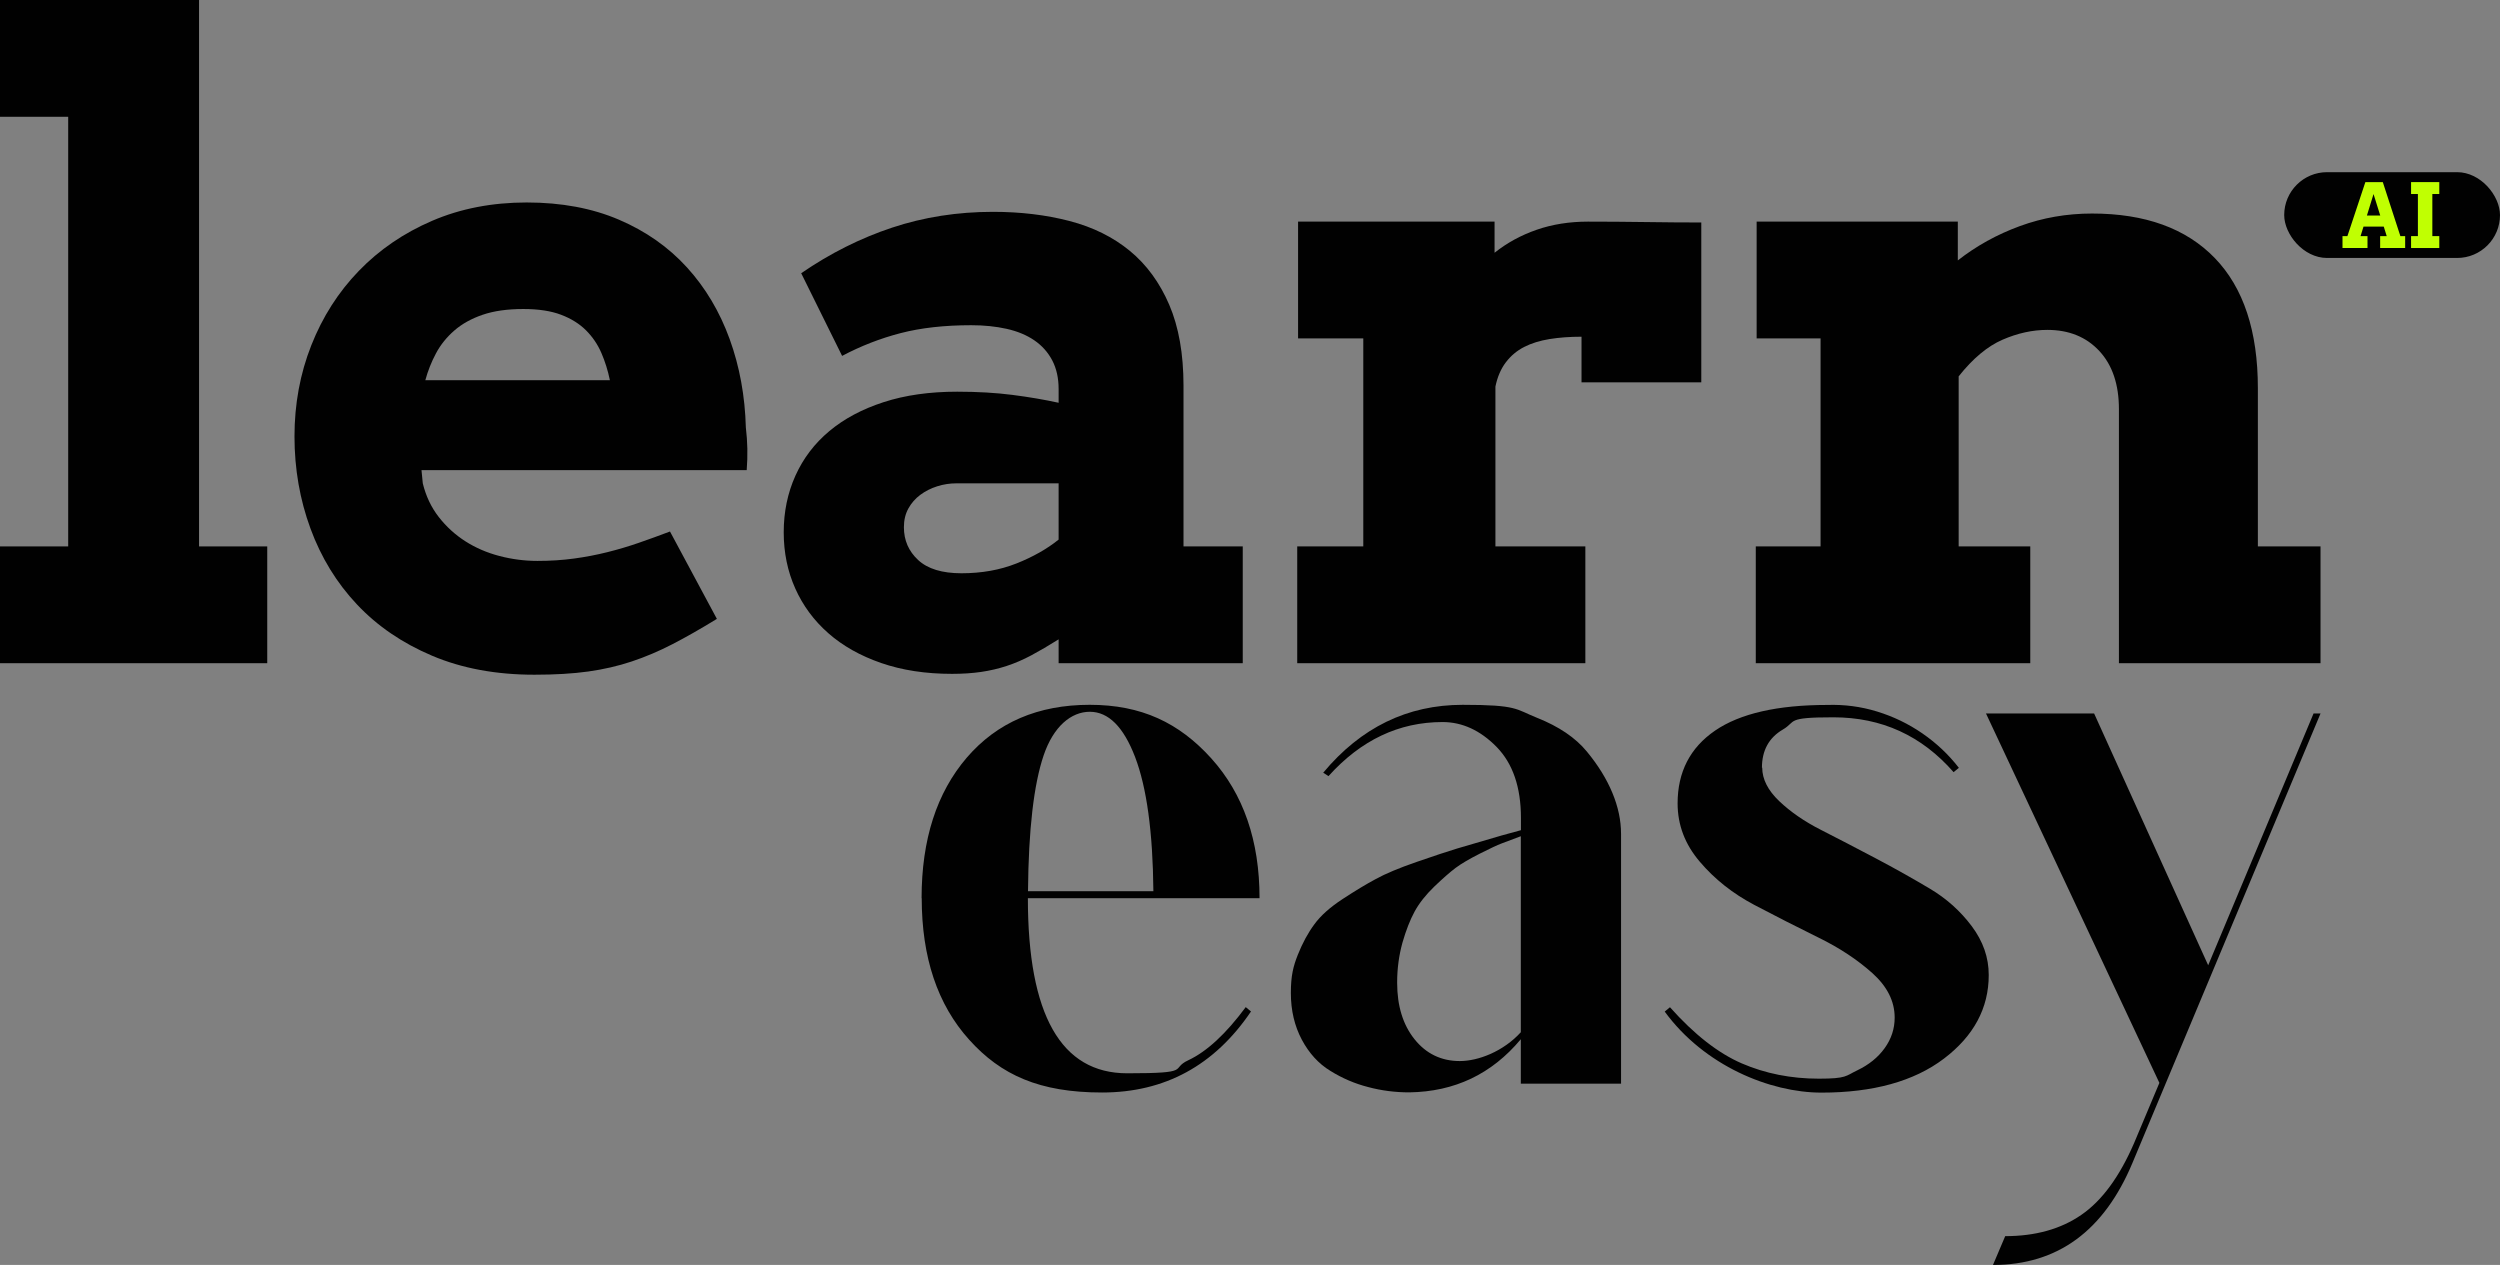 <?xml version="1.0" encoding="UTF-8"?><svg id="a" xmlns="http://www.w3.org/2000/svg" viewBox="0 0 400 202.394"><rect x="0" y="0" width="400" height="202.394" fill="#808080" stroke="none"/><path d="M147.454,143.71c0-9.388,2.421-16.881,7.241-22.501,4.841-5.62,11.387-8.44,19.659-8.44s14.292,2.863,19.449,8.567c5.157,5.725,7.725,13.176,7.725,22.375h-37.067c0,18.67,5.304,28.016,15.892,28.016s6.778-.695,9.767-2.084c2.968-1.389,6.041-4.231,9.198-8.504l.842.695c-5.851,8.651-13.808,12.966-23.827,12.966s-16.186-2.799-21.259-8.44c-5.073-5.62-7.599-13.176-7.599-22.648l-.021 0ZM164.461,142.595h20.08c-.084-9.472-1.073-16.628-2.926-21.47-1.852-4.841-4.273-7.241-7.241-7.241s-5.809,2.315-7.388,6.967-2.421,11.892-2.505,21.743l-.021 0Z" fill="#010101"/><path d="M259.369,133.397v39.992h-16.039v-7.114c-4.652,5.578-10.587,8.398-17.849,8.504-2.231,0-4.42-.274-6.546-.842-2.147-.547-4.168-1.41-6.062-2.589-1.915-1.158-3.431-2.842-4.589-5.01-1.158-2.189-1.747-4.673-1.747-7.451s.379-4.273,1.116-6.125,1.621-3.494,2.652-4.883c1.01-1.389,2.526-2.736,4.525-4.041s3.768-2.378,5.304-3.199c1.537-.842,3.683-1.747,6.483-2.715,2.778-.968,4.967-1.684,6.546-2.168,1.579-.463,3.957-1.158,7.114-2.084,1.389-.379,2.421-.653,3.073-.842v-1.958c0-4.925-1.305-8.714-3.894-11.366-2.61-2.652-5.494-3.978-8.651-3.978-6.967,0-13.05,2.884-18.249,8.651l-.842-.547c6.041-7.241,13.471-10.861,22.311-10.861s8.44.695,11.913,2.084c3.494,1.389,6.125,3.178,7.935,5.367s3.178,4.399,4.104,6.63,1.389,4.42,1.389,6.546h0ZM223.544,157.224c0,3.726.926,6.736,2.778,9.051,1.852,2.315,4.273,3.494,7.241,3.494s6.967-1.537,9.767-4.61v-31.362c-1.494.547-2.526.947-3.136,1.179s-1.747.758-3.41,1.6c-1.663.842-2.968,1.6-3.894,2.294-.926.695-2.063,1.705-3.41,2.989-1.347,1.305-2.4,2.631-3.136,3.978s-1.389,3.031-1.958,5.01c-.547,2-.842,4.104-.842,6.336v.042Z" fill="#010101"/><path d="M281.954,122.809c0,1.852.905,3.641,2.715,5.367s4.041,3.263,6.693,4.61c2.652,1.347,5.557,2.863,8.714,4.525s6.062,3.305,8.714,4.883,4.883,3.578,6.693,5.999c1.81,2.421,2.715,5.01,2.715,7.809,0,5.304-2.4,9.767-7.178,13.387-4.778,3.62-11.324,5.431-19.575,5.431s-18.775-4.315-25.09-12.966l.842-.695c3.894,4.378,7.746,7.367,11.493,8.988,3.768,1.621,7.872,2.442,12.334,2.442s4.273-.442,6.125-1.326c1.852-.884,3.326-2.063,4.399-3.557,1.073-1.494,1.6-3.115,1.6-4.883,0-2.61-1.179-4.967-3.557-7.114-2.378-2.126-5.241-4.041-8.651-5.704-3.389-1.663-6.799-3.41-10.251-5.22-3.431-1.81-6.336-4.104-8.714-6.904-2.378-2.778-3.557-5.894-3.557-9.346,0-5.01,2-8.904,5.999-11.64s9.998-4.104,17.975-4.104c2.694-.084,5.346.253,7.935,1.052,2.61.8,5.01,1.958,7.241,3.494s4.189,3.368,5.852,5.515l-.842.695c-5.115-5.851-11.514-8.777-19.238-8.777s-5.852.653-8.083,1.958-3.347,3.347-3.347,6.125l.042-.042Z" fill="#010101"/><path d="M335.06,114.158l18.249,40.287,16.86-40.287h1.116l-30.099,71.923c-4.546,10.861-11.977,16.313-22.311,16.313l1.958-4.61c4.82,0,8.904-1.137,12.187-3.41,3.305-2.273,6.104-6.104,8.44-11.493l4.041-9.619-27.742-59.104h17.281l.021 0Z" fill="#010101"/><path d="M0,0h31.847v87.427h10.911v18.685H0v-18.685h10.911V18.685H0V0Z" fill="#010101"/><path d="M67.44,75.22l.205,2.114c.5,2.046,1.352,3.843,2.557,5.388,1.204,1.546,2.626,2.842,4.262,3.887,1.637,1.046,3.455,1.831,5.456,2.353,2.0.523,4.024.784,6.069.784s3.989-.125,5.831-.375c1.841-.249,3.625-.59,5.353-1.023,1.727-.432,3.41-.931,5.047-1.5,1.637-.568,3.296-1.17,4.978-1.807l7.502,13.98c-2.592,1.592-4.968,2.944-7.126,4.058-2.16,1.115-4.33,2.035-6.513,2.762-2.182.727-4.501,1.261-6.956,1.603-2.455.341-5.319.511-8.593.511-6.138,0-11.593-1.012-16.367-3.034-4.774-2.022-8.786-4.762-12.036-8.218-3.251-3.454-5.729-7.501-7.433-12.139s-2.557-9.547-2.557-14.73.897-10.047,2.694-14.594c1.795-4.546,4.33-8.513,7.604-11.9,3.273-3.386,7.183-6.057,11.73-8.013,4.546-1.954,9.592-2.932,15.139-2.932,5.546,0,10.468.92,14.764,2.762,4.296,1.841,7.921,4.388,10.877,7.638,2.955,3.251,5.228,7.07,6.82,11.457,1.591,4.388,2.455,9.104,2.591,14.151.136,1.137.215,2.262.239,3.376.022,1.115-.012,2.262-.102,3.444h-52.033ZM83.738,49.441c-2.547,0-4.717.307-6.513.921-1.797.614-3.308,1.455-4.535,2.523-1.228,1.069-2.206,2.285-2.932,3.649-.728,1.364-1.296,2.796-1.705,4.296h29.529c-.319-1.545-.774-3-1.364-4.364-.591-1.364-1.41-2.568-2.455-3.615-1.046-1.045-2.376-1.876-3.989-2.489-1.614-.614-3.626-.921-6.035-.921Z" fill="#010101"/><path d="M169.38,102.293c-1.592,1.001-3.047,1.853-4.365,2.557-1.319.706-2.637,1.272-3.955,1.705-1.319.431-2.683.75-4.092.955-1.41.205-2.956.307-4.637.307-4.228,0-8.013-.58-11.354-1.739s-6.161-2.75-8.456-4.774c-2.296-2.022-4.058-4.409-5.285-7.161-1.228-2.75-1.841-5.739-1.841-8.968,0-3.273.624-6.296,1.875-9.07,1.25-2.773,3.057-5.149,5.421-7.126,2.363-1.978,5.262-3.523,8.695-4.637,3.432-1.113,7.353-1.671,11.764-1.671,3.228,0,6.172.17,8.831.512,2.66.341,5.125.762,7.399,1.261v-2.182c0-1.773-.341-3.307-1.023-4.603-.682-1.296-1.637-2.363-2.864-3.205-1.228-.841-2.706-1.454-4.433-1.841-1.728-.386-3.614-.579-5.66-.579-4.274,0-8.036.421-11.286,1.262-3.251.842-6.376,2.057-9.377,3.648l-6.547-13.23c4.637-3.182,9.49-5.615,14.56-7.297,5.069-1.681,10.445-2.523,16.128-2.523,4.409,0,8.49.489,12.241,1.466,3.751.978,6.967,2.569,9.65,4.774,2.682,2.206,4.784,5.081,6.308,8.627,1.523,3.546,2.284,7.866,2.284,12.957v25.71h9.479v18.685h-29.46v-3.819ZM153.831,91.723c3.228,0,6.16-.522,8.797-1.569,2.636-1.045,4.887-2.319,6.751-3.819v-9.002h-16.367c-1.046,0-2.069.16-3.069.477-1.001.319-1.899.774-2.694,1.364-.796.591-1.432,1.319-1.91,2.182-.477.864-.716,1.865-.716,3.001,0,2.092.761,3.842,2.285,5.251,1.523,1.41,3.83,2.114,6.922,2.114Z" fill="#010101"/><path d="M272.207,61.171h-19.163v-7.297c-1.865,0-3.57.126-5.115.375-1.546.25-2.898.671-4.058,1.262-1.159.591-2.137,1.41-2.932,2.455-.796,1.046-1.353,2.342-1.671,3.887v25.573h14.389v18.685h-46.1v-18.685h10.57v-33.28h-10.434v-18.685h31.438v4.979c2-1.591,4.251-2.818,6.752-3.683,2.499-.863,5.227-1.296,8.183-1.296,3.001,0,6.092.024,9.274.068,3.182.046,6.138.068,8.866.068v25.573Z" fill="#010101"/><path d="M339.028,65.467c0-3.955-1.046-7.058-3.137-9.308-2.092-2.251-4.865-3.376-8.32-3.376-2.365,0-4.751.523-7.161,1.569-2.41,1.047-4.751,3.001-7.024,5.865v27.21h11.457v18.685h-43.918v-18.685h10.366v-33.28h-10.229v-18.685h32.188v6.206c2.955-2.319,6.262-4.148,9.922-5.49,3.659-1.34,7.512-2.012,11.559-2.012,8.501,0,15.048,2.376,19.64,7.126,4.592,4.751,6.888,11.696,6.888,20.834v25.301h10.025v18.685h-32.256v-40.645Z" fill="#010101"/><rect x="365.472" y="27.547" width="34.528" height="13.727" rx="6.863" ry="6.863" fill="#010101"/><path d="M380.824,37.778h1.051l-.473-1.517h-3.242l-.473,1.517h1.113v1.906h-4.001v-1.906h.786l2.874-8.642h2.79l2.811,8.642h.765v1.906h-4.001v-1.906ZM378.709,34.48h2.129l-1.072-3.43-1.058,3.43Z" fill="#c0ff02"/><path d="M385.771,29.136h4.516v1.906h-1.113v6.735h1.113v1.906h-4.516v-1.906h1.092v-6.735h-1.092v-1.906Z" fill="#c0ff02"/></svg>